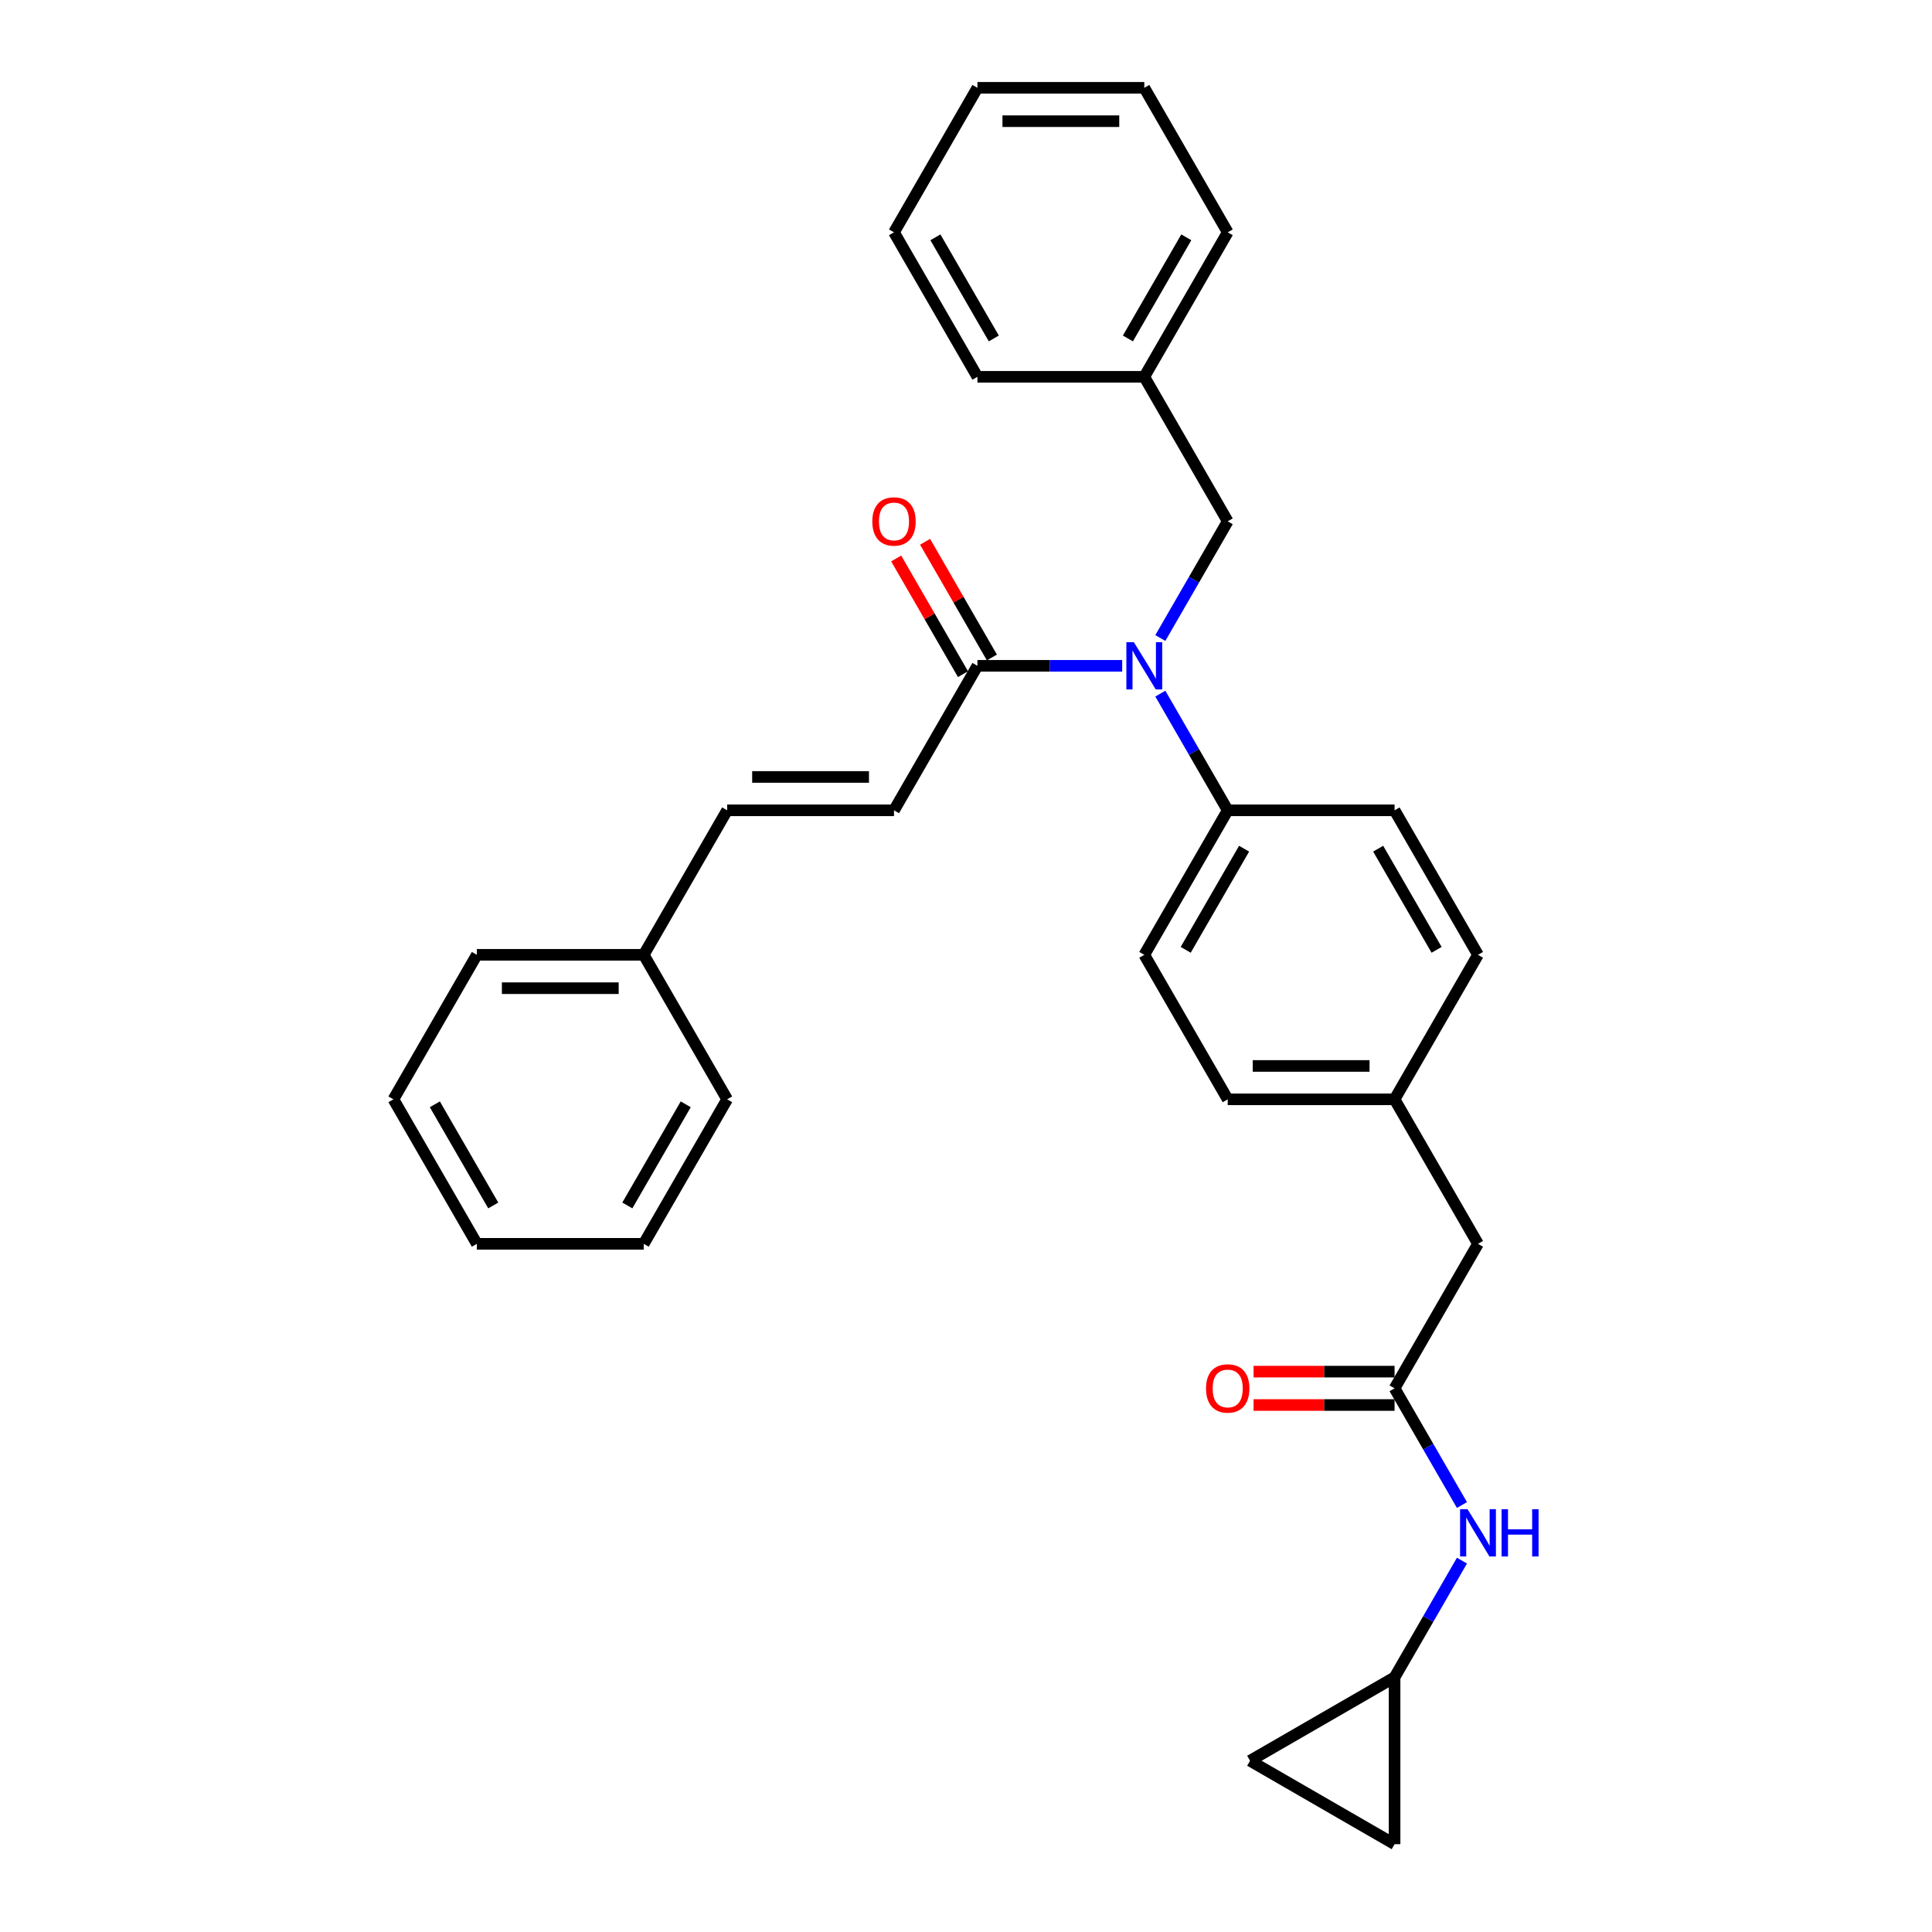 <?xml version='1.0' encoding='iso-8859-1'?>
<svg version='1.1' baseProfile='full'
              xmlns='http://www.w3.org/2000/svg'
                      xmlns:rdkit='http://www.rdkit.org/xml'
                      xmlns:xlink='http://www.w3.org/1999/xlink'
                  xml:space='preserve'
width='1000px' height='1000px' viewBox='0 0 1000 1000'>
<!-- END OF HEADER -->
<rect style='opacity:1.0;fill:#FFFFFF;stroke:none' width='1000' height='1000' x='0' y='0'> </rect>
<path class='bond-0' d='M 721.826,868.182 L 739.263,837.979' style='fill:none;fill-rule:evenodd;stroke:#000000;stroke-width:6px;stroke-linecap:butt;stroke-linejoin:miter;stroke-opacity:1' />
<path class='bond-0' d='M 739.263,837.979 L 756.701,807.776' style='fill:none;fill-rule:evenodd;stroke:#0000FF;stroke-width:6px;stroke-linecap:butt;stroke-linejoin:miter;stroke-opacity:1' />
<path class='bond-1' d='M 721.826,868.182 L 721.826,954.545' style='fill:none;fill-rule:evenodd;stroke:#000000;stroke-width:6px;stroke-linecap:butt;stroke-linejoin:miter;stroke-opacity:1' />
<path class='bond-2' d='M 721.826,868.182 L 647.032,911.363' style='fill:none;fill-rule:evenodd;stroke:#000000;stroke-width:6px;stroke-linecap:butt;stroke-linejoin:miter;stroke-opacity:1' />
<path class='bond-3' d='M 721.826,718.595 L 739.263,748.797' style='fill:none;fill-rule:evenodd;stroke:#000000;stroke-width:6px;stroke-linecap:butt;stroke-linejoin:miter;stroke-opacity:1' />
<path class='bond-3' d='M 739.263,748.797 L 756.701,779' style='fill:none;fill-rule:evenodd;stroke:#0000FF;stroke-width:6px;stroke-linecap:butt;stroke-linejoin:miter;stroke-opacity:1' />
<path class='bond-4' d='M 721.826,709.958 L 685.337,709.958' style='fill:none;fill-rule:evenodd;stroke:#000000;stroke-width:6px;stroke-linecap:butt;stroke-linejoin:miter;stroke-opacity:1' />
<path class='bond-4' d='M 685.337,709.958 L 648.848,709.958' style='fill:none;fill-rule:evenodd;stroke:#FF0000;stroke-width:6px;stroke-linecap:butt;stroke-linejoin:miter;stroke-opacity:1' />
<path class='bond-4' d='M 721.826,727.231 L 685.337,727.231' style='fill:none;fill-rule:evenodd;stroke:#000000;stroke-width:6px;stroke-linecap:butt;stroke-linejoin:miter;stroke-opacity:1' />
<path class='bond-4' d='M 685.337,727.231 L 648.848,727.231' style='fill:none;fill-rule:evenodd;stroke:#FF0000;stroke-width:6px;stroke-linecap:butt;stroke-linejoin:miter;stroke-opacity:1' />
<path class='bond-5' d='M 721.826,718.595 L 765.008,643.801' style='fill:none;fill-rule:evenodd;stroke:#000000;stroke-width:6px;stroke-linecap:butt;stroke-linejoin:miter;stroke-opacity:1' />
<path class='bond-6' d='M 721.826,954.545 L 647.032,911.363' style='fill:none;fill-rule:evenodd;stroke:#000000;stroke-width:6px;stroke-linecap:butt;stroke-linejoin:miter;stroke-opacity:1' />
<path class='bond-7' d='M 462.734,419.421 L 376.37,419.421' style='fill:none;fill-rule:evenodd;stroke:#000000;stroke-width:6px;stroke-linecap:butt;stroke-linejoin:miter;stroke-opacity:1' />
<path class='bond-7' d='M 449.779,402.149 L 389.325,402.149' style='fill:none;fill-rule:evenodd;stroke:#000000;stroke-width:6px;stroke-linecap:butt;stroke-linejoin:miter;stroke-opacity:1' />
<path class='bond-8' d='M 462.734,419.421 L 505.916,344.628' style='fill:none;fill-rule:evenodd;stroke:#000000;stroke-width:6px;stroke-linecap:butt;stroke-linejoin:miter;stroke-opacity:1' />
<path class='bond-9' d='M 600.587,330.24 L 618.024,300.037' style='fill:none;fill-rule:evenodd;stroke:#0000FF;stroke-width:6px;stroke-linecap:butt;stroke-linejoin:miter;stroke-opacity:1' />
<path class='bond-9' d='M 618.024,300.037 L 635.462,269.835' style='fill:none;fill-rule:evenodd;stroke:#000000;stroke-width:6px;stroke-linecap:butt;stroke-linejoin:miter;stroke-opacity:1' />
<path class='bond-10' d='M 580.845,344.628 L 543.381,344.628' style='fill:none;fill-rule:evenodd;stroke:#0000FF;stroke-width:6px;stroke-linecap:butt;stroke-linejoin:miter;stroke-opacity:1' />
<path class='bond-10' d='M 543.381,344.628 L 505.916,344.628' style='fill:none;fill-rule:evenodd;stroke:#000000;stroke-width:6px;stroke-linecap:butt;stroke-linejoin:miter;stroke-opacity:1' />
<path class='bond-11' d='M 600.587,359.016 L 618.024,389.219' style='fill:none;fill-rule:evenodd;stroke:#0000FF;stroke-width:6px;stroke-linecap:butt;stroke-linejoin:miter;stroke-opacity:1' />
<path class='bond-11' d='M 618.024,389.219 L 635.462,419.421' style='fill:none;fill-rule:evenodd;stroke:#000000;stroke-width:6px;stroke-linecap:butt;stroke-linejoin:miter;stroke-opacity:1' />
<path class='bond-12' d='M 513.395,340.31 L 496.107,310.366' style='fill:none;fill-rule:evenodd;stroke:#000000;stroke-width:6px;stroke-linecap:butt;stroke-linejoin:miter;stroke-opacity:1' />
<path class='bond-12' d='M 496.107,310.366 L 478.82,280.423' style='fill:none;fill-rule:evenodd;stroke:#FF0000;stroke-width:6px;stroke-linecap:butt;stroke-linejoin:miter;stroke-opacity:1' />
<path class='bond-12' d='M 498.437,348.946 L 481.149,319.003' style='fill:none;fill-rule:evenodd;stroke:#000000;stroke-width:6px;stroke-linecap:butt;stroke-linejoin:miter;stroke-opacity:1' />
<path class='bond-12' d='M 481.149,319.003 L 463.861,289.059' style='fill:none;fill-rule:evenodd;stroke:#FF0000;stroke-width:6px;stroke-linecap:butt;stroke-linejoin:miter;stroke-opacity:1' />
<path class='bond-13' d='M 376.37,419.421 L 333.188,494.215' style='fill:none;fill-rule:evenodd;stroke:#000000;stroke-width:6px;stroke-linecap:butt;stroke-linejoin:miter;stroke-opacity:1' />
<path class='bond-14' d='M 333.188,494.215 L 246.824,494.215' style='fill:none;fill-rule:evenodd;stroke:#000000;stroke-width:6px;stroke-linecap:butt;stroke-linejoin:miter;stroke-opacity:1' />
<path class='bond-14' d='M 320.233,511.487 L 259.779,511.487' style='fill:none;fill-rule:evenodd;stroke:#000000;stroke-width:6px;stroke-linecap:butt;stroke-linejoin:miter;stroke-opacity:1' />
<path class='bond-15' d='M 333.188,494.215 L 376.37,569.008' style='fill:none;fill-rule:evenodd;stroke:#000000;stroke-width:6px;stroke-linecap:butt;stroke-linejoin:miter;stroke-opacity:1' />
<path class='bond-16' d='M 592.28,195.041 L 635.462,120.248' style='fill:none;fill-rule:evenodd;stroke:#000000;stroke-width:6px;stroke-linecap:butt;stroke-linejoin:miter;stroke-opacity:1' />
<path class='bond-16' d='M 583.798,175.186 L 614.026,122.831' style='fill:none;fill-rule:evenodd;stroke:#000000;stroke-width:6px;stroke-linecap:butt;stroke-linejoin:miter;stroke-opacity:1' />
<path class='bond-17' d='M 592.28,195.041 L 505.916,195.041' style='fill:none;fill-rule:evenodd;stroke:#000000;stroke-width:6px;stroke-linecap:butt;stroke-linejoin:miter;stroke-opacity:1' />
<path class='bond-18' d='M 592.28,195.041 L 635.462,269.835' style='fill:none;fill-rule:evenodd;stroke:#000000;stroke-width:6px;stroke-linecap:butt;stroke-linejoin:miter;stroke-opacity:1' />
<path class='bond-19' d='M 635.462,120.248 L 592.28,45.455' style='fill:none;fill-rule:evenodd;stroke:#000000;stroke-width:6px;stroke-linecap:butt;stroke-linejoin:miter;stroke-opacity:1' />
<path class='bond-20' d='M 635.462,419.421 L 592.28,494.215' style='fill:none;fill-rule:evenodd;stroke:#000000;stroke-width:6px;stroke-linecap:butt;stroke-linejoin:miter;stroke-opacity:1' />
<path class='bond-20' d='M 643.943,439.277 L 613.716,491.632' style='fill:none;fill-rule:evenodd;stroke:#000000;stroke-width:6px;stroke-linecap:butt;stroke-linejoin:miter;stroke-opacity:1' />
<path class='bond-21' d='M 635.462,419.421 L 721.826,419.421' style='fill:none;fill-rule:evenodd;stroke:#000000;stroke-width:6px;stroke-linecap:butt;stroke-linejoin:miter;stroke-opacity:1' />
<path class='bond-22' d='M 592.28,494.215 L 635.462,569.008' style='fill:none;fill-rule:evenodd;stroke:#000000;stroke-width:6px;stroke-linecap:butt;stroke-linejoin:miter;stroke-opacity:1' />
<path class='bond-23' d='M 721.826,419.421 L 765.008,494.215' style='fill:none;fill-rule:evenodd;stroke:#000000;stroke-width:6px;stroke-linecap:butt;stroke-linejoin:miter;stroke-opacity:1' />
<path class='bond-23' d='M 713.344,439.277 L 743.572,491.632' style='fill:none;fill-rule:evenodd;stroke:#000000;stroke-width:6px;stroke-linecap:butt;stroke-linejoin:miter;stroke-opacity:1' />
<path class='bond-24' d='M 765.008,643.801 L 721.826,569.008' style='fill:none;fill-rule:evenodd;stroke:#000000;stroke-width:6px;stroke-linecap:butt;stroke-linejoin:miter;stroke-opacity:1' />
<path class='bond-25' d='M 721.826,569.008 L 765.008,494.215' style='fill:none;fill-rule:evenodd;stroke:#000000;stroke-width:6px;stroke-linecap:butt;stroke-linejoin:miter;stroke-opacity:1' />
<path class='bond-26' d='M 721.826,569.008 L 635.462,569.008' style='fill:none;fill-rule:evenodd;stroke:#000000;stroke-width:6px;stroke-linecap:butt;stroke-linejoin:miter;stroke-opacity:1' />
<path class='bond-26' d='M 708.871,551.735 L 648.416,551.735' style='fill:none;fill-rule:evenodd;stroke:#000000;stroke-width:6px;stroke-linecap:butt;stroke-linejoin:miter;stroke-opacity:1' />
<path class='bond-27' d='M 505.916,195.041 L 462.734,120.248' style='fill:none;fill-rule:evenodd;stroke:#000000;stroke-width:6px;stroke-linecap:butt;stroke-linejoin:miter;stroke-opacity:1' />
<path class='bond-27' d='M 514.397,175.186 L 484.17,122.831' style='fill:none;fill-rule:evenodd;stroke:#000000;stroke-width:6px;stroke-linecap:butt;stroke-linejoin:miter;stroke-opacity:1' />
<path class='bond-28' d='M 592.28,45.455 L 505.916,45.455' style='fill:none;fill-rule:evenodd;stroke:#000000;stroke-width:6px;stroke-linecap:butt;stroke-linejoin:miter;stroke-opacity:1' />
<path class='bond-28' d='M 579.325,62.727 L 518.871,62.727' style='fill:none;fill-rule:evenodd;stroke:#000000;stroke-width:6px;stroke-linecap:butt;stroke-linejoin:miter;stroke-opacity:1' />
<path class='bond-29' d='M 462.734,120.248 L 505.916,45.455' style='fill:none;fill-rule:evenodd;stroke:#000000;stroke-width:6px;stroke-linecap:butt;stroke-linejoin:miter;stroke-opacity:1' />
<path class='bond-30' d='M 246.824,494.215 L 203.642,569.008' style='fill:none;fill-rule:evenodd;stroke:#000000;stroke-width:6px;stroke-linecap:butt;stroke-linejoin:miter;stroke-opacity:1' />
<path class='bond-31' d='M 376.37,569.008 L 333.188,643.801' style='fill:none;fill-rule:evenodd;stroke:#000000;stroke-width:6px;stroke-linecap:butt;stroke-linejoin:miter;stroke-opacity:1' />
<path class='bond-31' d='M 354.934,571.591 L 324.707,623.946' style='fill:none;fill-rule:evenodd;stroke:#000000;stroke-width:6px;stroke-linecap:butt;stroke-linejoin:miter;stroke-opacity:1' />
<path class='bond-32' d='M 203.642,569.008 L 246.824,643.801' style='fill:none;fill-rule:evenodd;stroke:#000000;stroke-width:6px;stroke-linecap:butt;stroke-linejoin:miter;stroke-opacity:1' />
<path class='bond-32' d='M 225.078,571.591 L 255.306,623.946' style='fill:none;fill-rule:evenodd;stroke:#000000;stroke-width:6px;stroke-linecap:butt;stroke-linejoin:miter;stroke-opacity:1' />
<path class='bond-33' d='M 333.188,643.801 L 246.824,643.801' style='fill:none;fill-rule:evenodd;stroke:#000000;stroke-width:6px;stroke-linecap:butt;stroke-linejoin:miter;stroke-opacity:1' />
<path  class='atom-2' d='M 759.601 781.159
L 767.616 794.114
Q 768.41 795.392, 769.689 797.706
Q 770.967 800.021, 771.036 800.159
L 771.036 781.159
L 774.283 781.159
L 774.283 805.617
L 770.932 805.617
L 762.33 791.454
Q 761.329 789.795, 760.258 787.895
Q 759.221 785.995, 758.91 785.408
L 758.91 805.617
L 755.732 805.617
L 755.732 781.159
L 759.601 781.159
' fill='#0000FF'/>
<path  class='atom-2' d='M 777.22 781.159
L 780.536 781.159
L 780.536 791.557
L 793.041 791.557
L 793.041 781.159
L 796.358 781.159
L 796.358 805.617
L 793.041 805.617
L 793.041 794.321
L 780.536 794.321
L 780.536 805.617
L 777.22 805.617
L 777.22 781.159
' fill='#0000FF'/>
<path  class='atom-3' d='M 624.235 718.664
Q 624.235 712.791, 627.136 709.509
Q 630.038 706.227, 635.462 706.227
Q 640.885 706.227, 643.787 709.509
Q 646.689 712.791, 646.689 718.664
Q 646.689 724.606, 643.753 727.991
Q 640.816 731.342, 635.462 731.342
Q 630.073 731.342, 627.136 727.991
Q 624.235 724.64, 624.235 718.664
M 635.462 728.578
Q 639.193 728.578, 641.196 726.091
Q 643.235 723.569, 643.235 718.664
Q 643.235 713.862, 641.196 711.444
Q 639.193 708.991, 635.462 708.991
Q 631.731 708.991, 629.693 711.409
Q 627.689 713.828, 627.689 718.664
Q 627.689 723.604, 629.693 726.091
Q 631.731 728.578, 635.462 728.578
' fill='#FF0000'/>
<path  class='atom-6' d='M 586.873 332.399
L 594.888 345.353
Q 595.683 346.632, 596.961 348.946
Q 598.239 351.261, 598.308 351.399
L 598.308 332.399
L 601.555 332.399
L 601.555 356.857
L 598.204 356.857
L 589.603 342.693
Q 588.601 341.035, 587.53 339.135
Q 586.493 337.235, 586.183 336.648
L 586.183 356.857
L 583.004 356.857
L 583.004 332.399
L 586.873 332.399
' fill='#0000FF'/>
<path  class='atom-8' d='M 451.507 269.904
Q 451.507 264.031, 454.408 260.749
Q 457.31 257.467, 462.734 257.467
Q 468.158 257.467, 471.059 260.749
Q 473.961 264.031, 473.961 269.904
Q 473.961 275.846, 471.025 279.231
Q 468.089 282.582, 462.734 282.582
Q 457.345 282.582, 454.408 279.231
Q 451.507 275.88, 451.507 269.904
M 462.734 279.818
Q 466.465 279.818, 468.469 277.331
Q 470.507 274.809, 470.507 269.904
Q 470.507 265.102, 468.469 262.684
Q 466.465 260.231, 462.734 260.231
Q 459.003 260.231, 456.965 262.649
Q 454.961 265.067, 454.961 269.904
Q 454.961 274.844, 456.965 277.331
Q 459.003 279.818, 462.734 279.818
' fill='#FF0000'/>
</svg>

